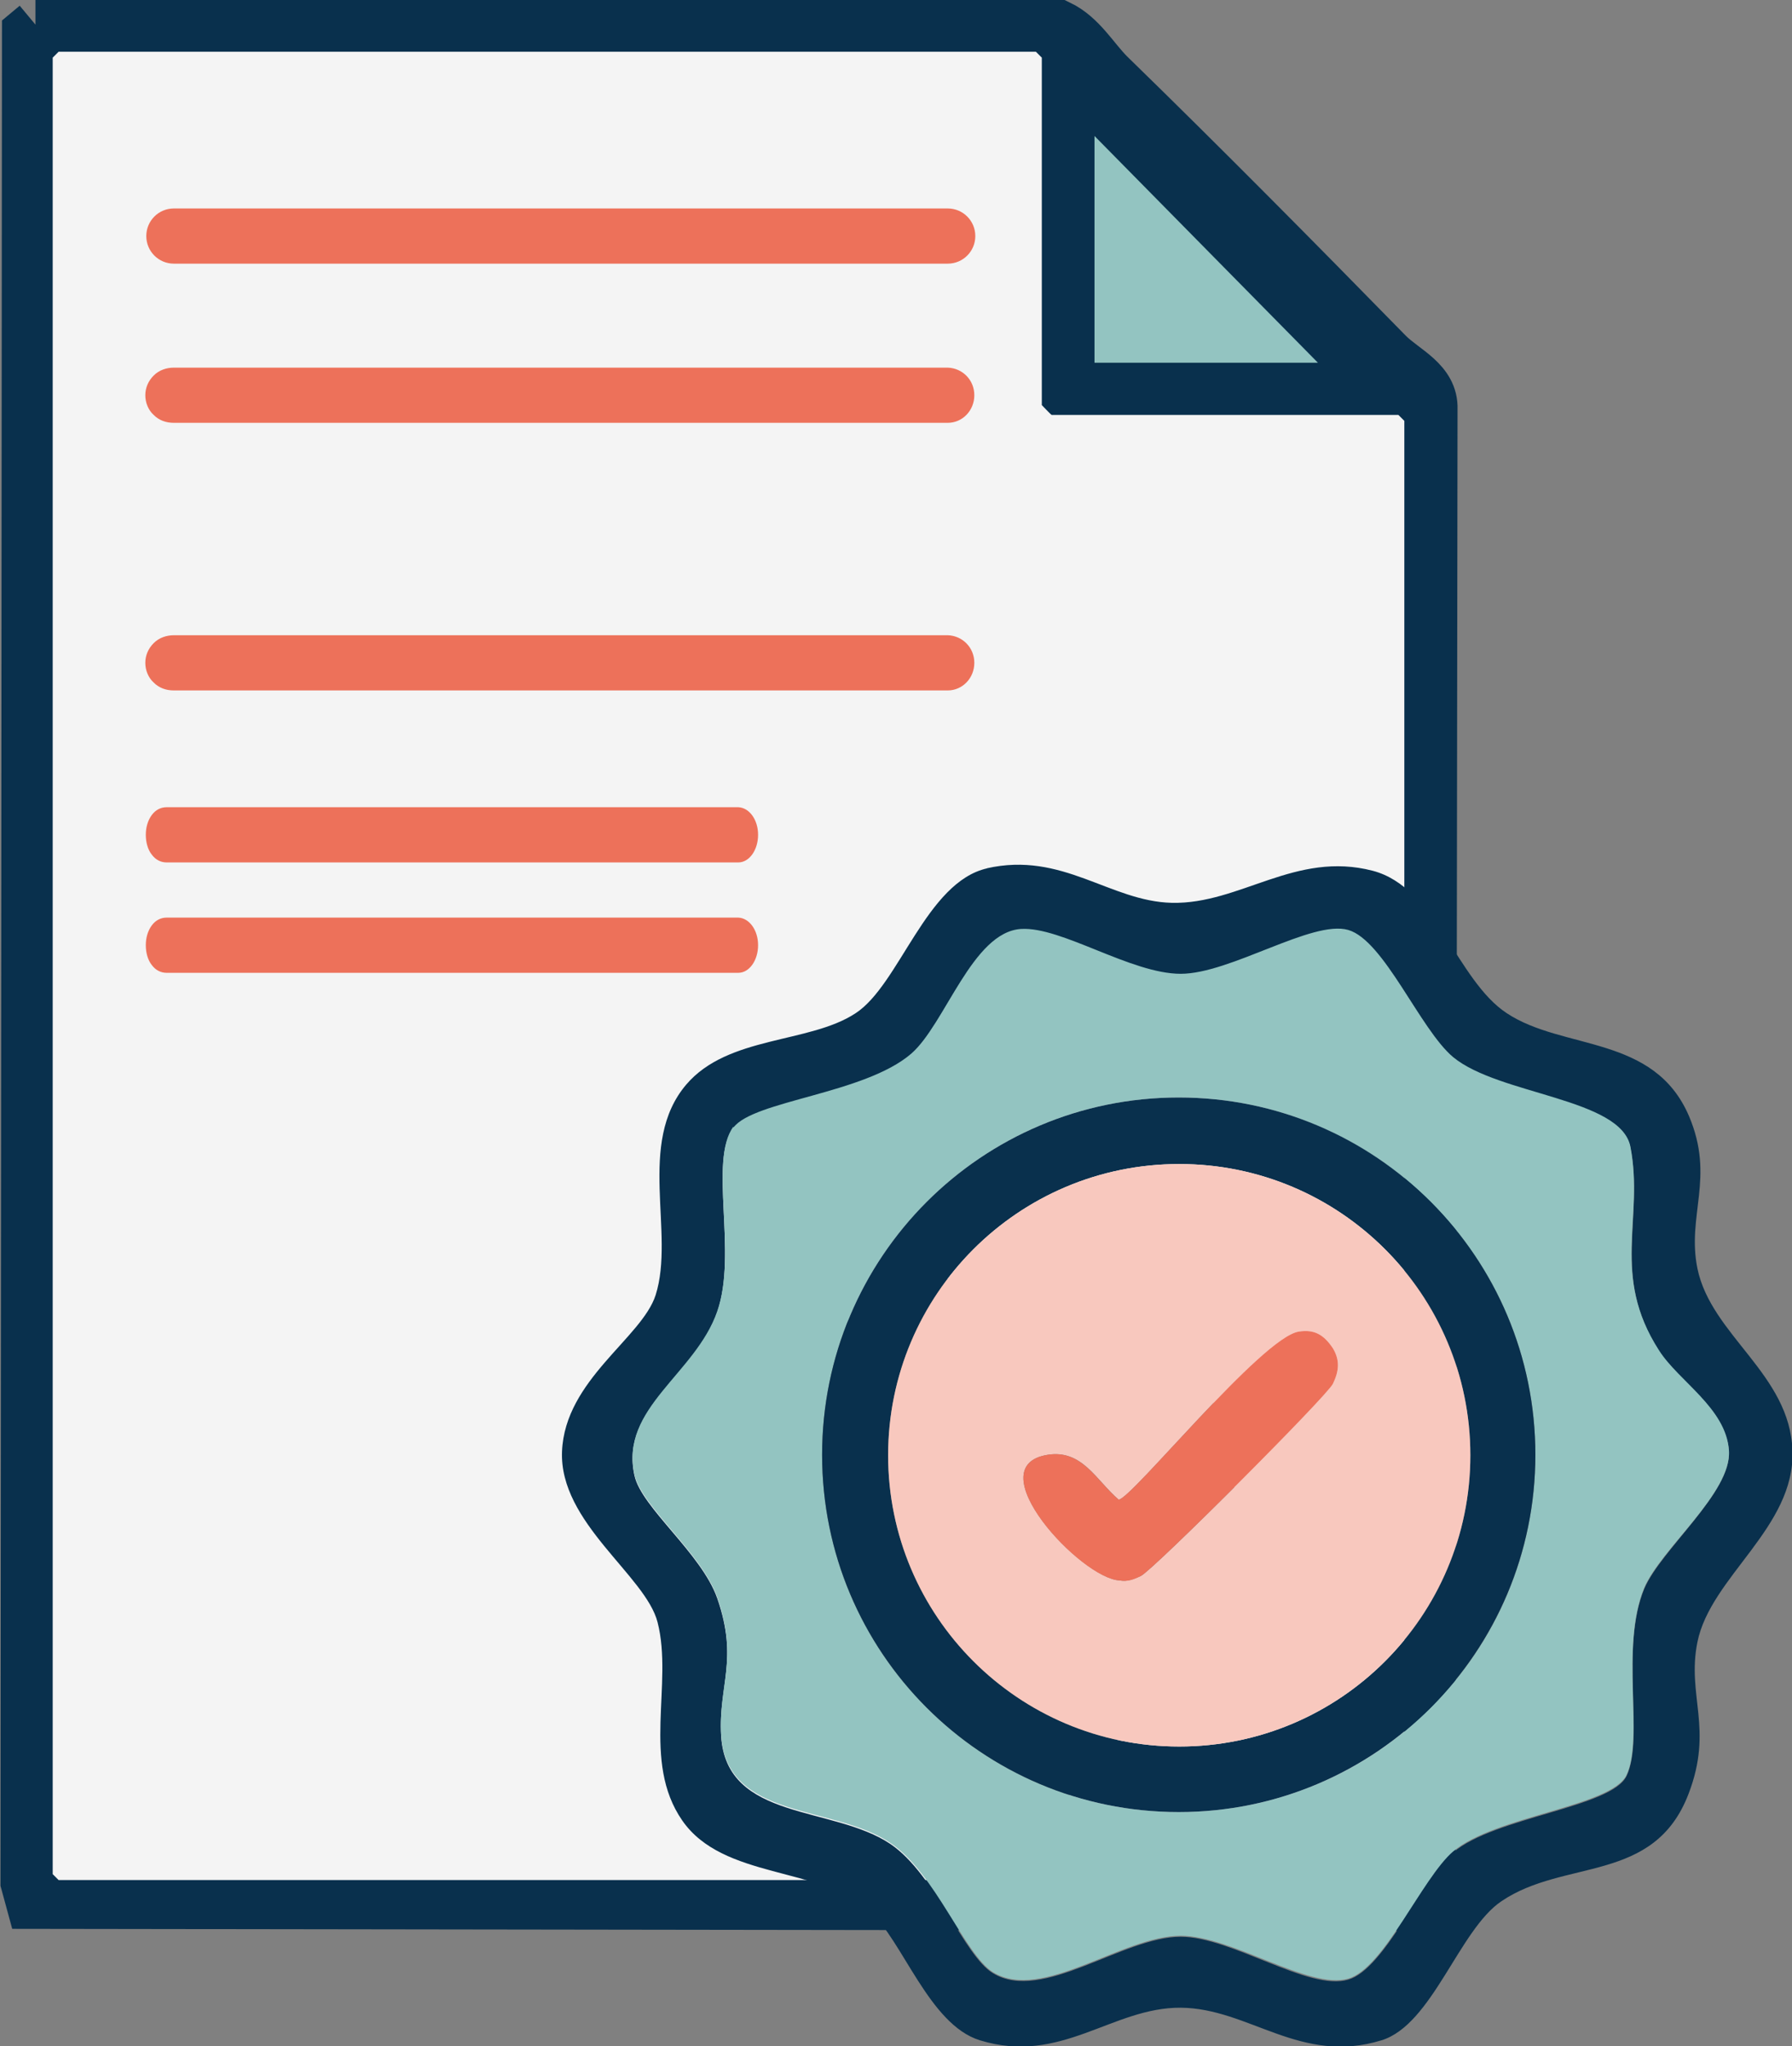 <?xml version="1.0" encoding="UTF-8"?>
<svg id="Layer_1" data-name="Layer 1" xmlns="http://www.w3.org/2000/svg" viewBox="0 0 36.38 41.52">
  <rect x="0" y="0" width="36.38" height="41.52" fill="#808080" stroke="none"/>
  <defs>
    <style>
      .cls-1, .cls-2 {
        fill: #93c4c1;
      }

      .cls-3 {
        fill: #f4f4f4;
      }

      .cls-4, .cls-5 {
        fill: #ed715a;
      }

      .cls-2, .cls-6 {
        stroke: #09304d;
        stroke-miterlimit: 10;
      }

      .cls-5 {
        fill-rule: evenodd;
      }

      .cls-7 {
        fill: #f8c8be;
      }

      .cls-6, .cls-8 {
        fill: #09304d;
      }
    </style>
  </defs>
  <path class="cls-6" d="M.72.5h20.78c.46.22.71.68,1.03,1,1.92,1.87,3.79,3.76,5.66,5.67.33.33.92.56.9,1.13l-.04,30.18-.12.2-28.3-.04-.12-.44L.54.65l.18-.15ZM1.19,1.05l-.12.12v36.86l.12.12h27.21l.12-.12V8.54l-.12-.12h-7.04s-.2-.19-.2-.2V1.17l-.12-.12H1.19ZM27.95,7.86l-6.24-6.32v6.2l.12.12h6.11Z"/>
  <path class="cls-3" d="M1.19,1.05h19.84l.12.12v7.05s.19.2.2.2h7.04l.12.12v29.49l-.12.12H1.19l-.12-.12V1.17l.12-.12ZM18.13,25.78c-.55.13-.8,1.06-1.19,1.32-.42.28-1.16.2-1.54.65-.45.53-.1,1.35-.28,1.91-.12.39-.82.8-.85,1.42s.76,1.13.87,1.55c.14.56-.16,1.24.23,1.8s1.26.42,1.7.81c.31.28.55,1.04,1.01,1.18.74.23,1.18-.3,1.83-.29s1.09.52,1.83.29c.46-.14.7-1,1.09-1.26.57-.39,1.38-.15,1.7-.97.23-.59-.02-.89.08-1.38.12-.6.89-1.01.86-1.74s-.74-1.05-.86-1.66c-.1-.48.16-.82-.08-1.38-.32-.74-1.14-.6-1.66-.94-.46-.3-.64-1.14-1.22-1.29-.7-.18-1.2.31-1.82.29-.57-.01-1-.47-1.68-.31Z"/>
  <polygon class="cls-2" points="27.95 7.86 21.84 7.86 21.72 7.73 21.72 1.54 27.95 7.86"/>
  <path class="cls-8" d="M20.03,17.62c1.54-.35,2.5.67,3.76.7,1.39.03,2.51-1.06,4.08-.65,1.29.34,1.7,2.22,2.72,2.89,1.15.76,2.99.43,3.7,2.09.53,1.25-.05,2.01.17,3.09.28,1.36,1.88,2.14,1.93,3.7s-1.66,2.55-1.93,3.88c-.22,1.09.33,1.75-.18,3.08-.7,1.83-2.52,1.31-3.8,2.18-.86.58-1.4,2.5-2.43,2.82-1.65.51-2.69-.65-4.08-.66s-2.43,1.17-4.08.66c-1.03-.32-1.56-2.02-2.25-2.64-.99-.89-2.96-.62-3.79-1.82s-.18-2.77-.5-4.02c-.24-.95-2-2.02-1.94-3.47s1.62-2.3,1.9-3.17c.4-1.26-.39-3.08.62-4.27.85-1,2.5-.83,3.44-1.45.89-.58,1.43-2.66,2.67-2.94ZM14.89,22.88c-.51.69.09,2.54-.33,3.75-.44,1.27-1.98,1.95-1.68,3.31.14.65,1.36,1.58,1.68,2.49.44,1.26.02,1.78.08,2.8.11,1.73,2.27,1.4,3.44,2.19.91.62,1.49,2.27,2.08,2.62,1,.61,2.63-.74,3.81-.74,1.04,0,2.6,1.11,3.4.87.74-.21,1.5-2.04,2.13-2.58.84-.72,3.21-.91,3.52-1.55.37-.76-.14-2.59.36-3.8.34-.8,1.77-1.95,1.72-2.79s-1.01-1.41-1.42-2.03c-.98-1.54-.3-2.68-.58-4.13-.19-1-2.68-1.05-3.6-1.82-.67-.56-1.41-2.37-2.13-2.58s-2.38.89-3.4.89-2.42-.97-3.24-.91c-.99.06-1.54,1.93-2.23,2.53-.94.81-3.2.94-3.61,1.5Z"/>
  <path class="cls-1" d="M14.89,22.88c.41-.55,2.66-.68,3.61-1.5.69-.6,1.24-2.47,2.23-2.53.82-.05,2.23.91,3.24.91s2.67-1.1,3.4-.89,1.46,2.02,2.13,2.58c.93.77,3.41.83,3.6,1.82.28,1.45-.41,2.59.58,4.13.4.63,1.36,1.17,1.42,2.03s-1.38,1.99-1.72,2.79c-.5,1.21,0,3.04-.36,3.8-.31.64-2.68.83-3.52,1.55-.63.54-1.4,2.37-2.13,2.58-.79.23-2.36-.87-3.4-.87-1.19,0-2.81,1.35-3.81.74-.58-.36-1.17-2.01-2.08-2.62-1.16-.79-3.33-.46-3.44-2.19-.06-1.02.36-1.54-.08-2.8-.32-.9-1.54-1.84-1.68-2.49-.3-1.35,1.24-2.04,1.68-3.31.42-1.2-.18-3.06.33-3.75ZM31.17,29.52c0-4-3.24-7.25-7.24-7.25s-7.24,3.24-7.24,7.25,3.24,7.25,7.24,7.25,7.24-3.24,7.24-7.25Z"/>
  <path class="cls-8" d="M31.17,29.52c0,4-3.24,7.25-7.24,7.25s-7.24-3.24-7.24-7.25,3.24-7.25,7.24-7.25,7.24,3.24,7.24,7.25ZM29.85,29.53c0-3.26-2.64-5.91-5.91-5.91s-5.91,2.65-5.91,5.91,2.64,5.91,5.91,5.91,5.91-2.65,5.91-5.91Z"/>
  <path class="cls-7" d="M29.85,29.53c0,3.26-2.64,5.91-5.91,5.91s-5.91-2.65-5.91-5.91,2.64-5.91,5.91-5.91,5.91,2.65,5.91,5.91ZM26.37,27.02c-.75.11-3.41,3.41-3.66,3.41-.46-.4-.74-1.02-1.44-.91-1.45.23.68,2.51,1.46,2.55.16.03.29-.03.43-.09.25-.12,3.78-3.65,3.9-3.9s.15-.47,0-.72c-.18-.27-.37-.39-.69-.34Z"/>
  <path class="cls-4" d="M26.37,27.02c.32-.05.51.07.69.34.15.25.12.47,0,.72s-3.65,3.78-3.9,3.9c-.14.07-.27.12-.43.09-.78-.03-2.91-2.32-1.46-2.55.7-.11.98.52,1.44.91.25,0,2.91-3.3,3.66-3.41Z"/>
  <path class="cls-5" d="M3.53,8.58h15.71c.3,0,.54-.25.54-.56s-.24-.55-.54-.56H3.53c-.15,0-.3.05-.41.16-.11.11-.17.25-.17.4s.06.3.17.4c.11.11.25.16.41.16h0Z"/>
  <path class="cls-5" d="M3.53,14.01h15.71c.3,0,.54-.25.54-.56s-.24-.55-.54-.56H3.53c-.15,0-.3.05-.41.16-.11.11-.17.25-.17.4s.06.3.17.4c.11.11.25.16.41.16h0Z"/>
  <path class="cls-5" d="M3.38,17.5h11.61c.22,0,.4-.25.4-.56s-.18-.55-.4-.56H3.38c-.11,0-.22.05-.3.16-.08.11-.12.25-.12.4s.04.3.12.4c.08.11.19.16.3.16h0Z"/>
  <path class="cls-5" d="M3.38,19.74h11.61c.22,0,.4-.25.4-.56s-.18-.55-.4-.56H3.38c-.11,0-.22.05-.3.16-.08.11-.12.25-.12.4s.04.3.12.4c.08.11.19.16.3.16h0Z"/>
  <path class="cls-5" d="M3.53,5.35h15.71c.31,0,.56-.25.56-.56s-.25-.56-.56-.56H3.53c-.31,0-.56.25-.56.56s.25.56.56.56Z"/>
</svg>